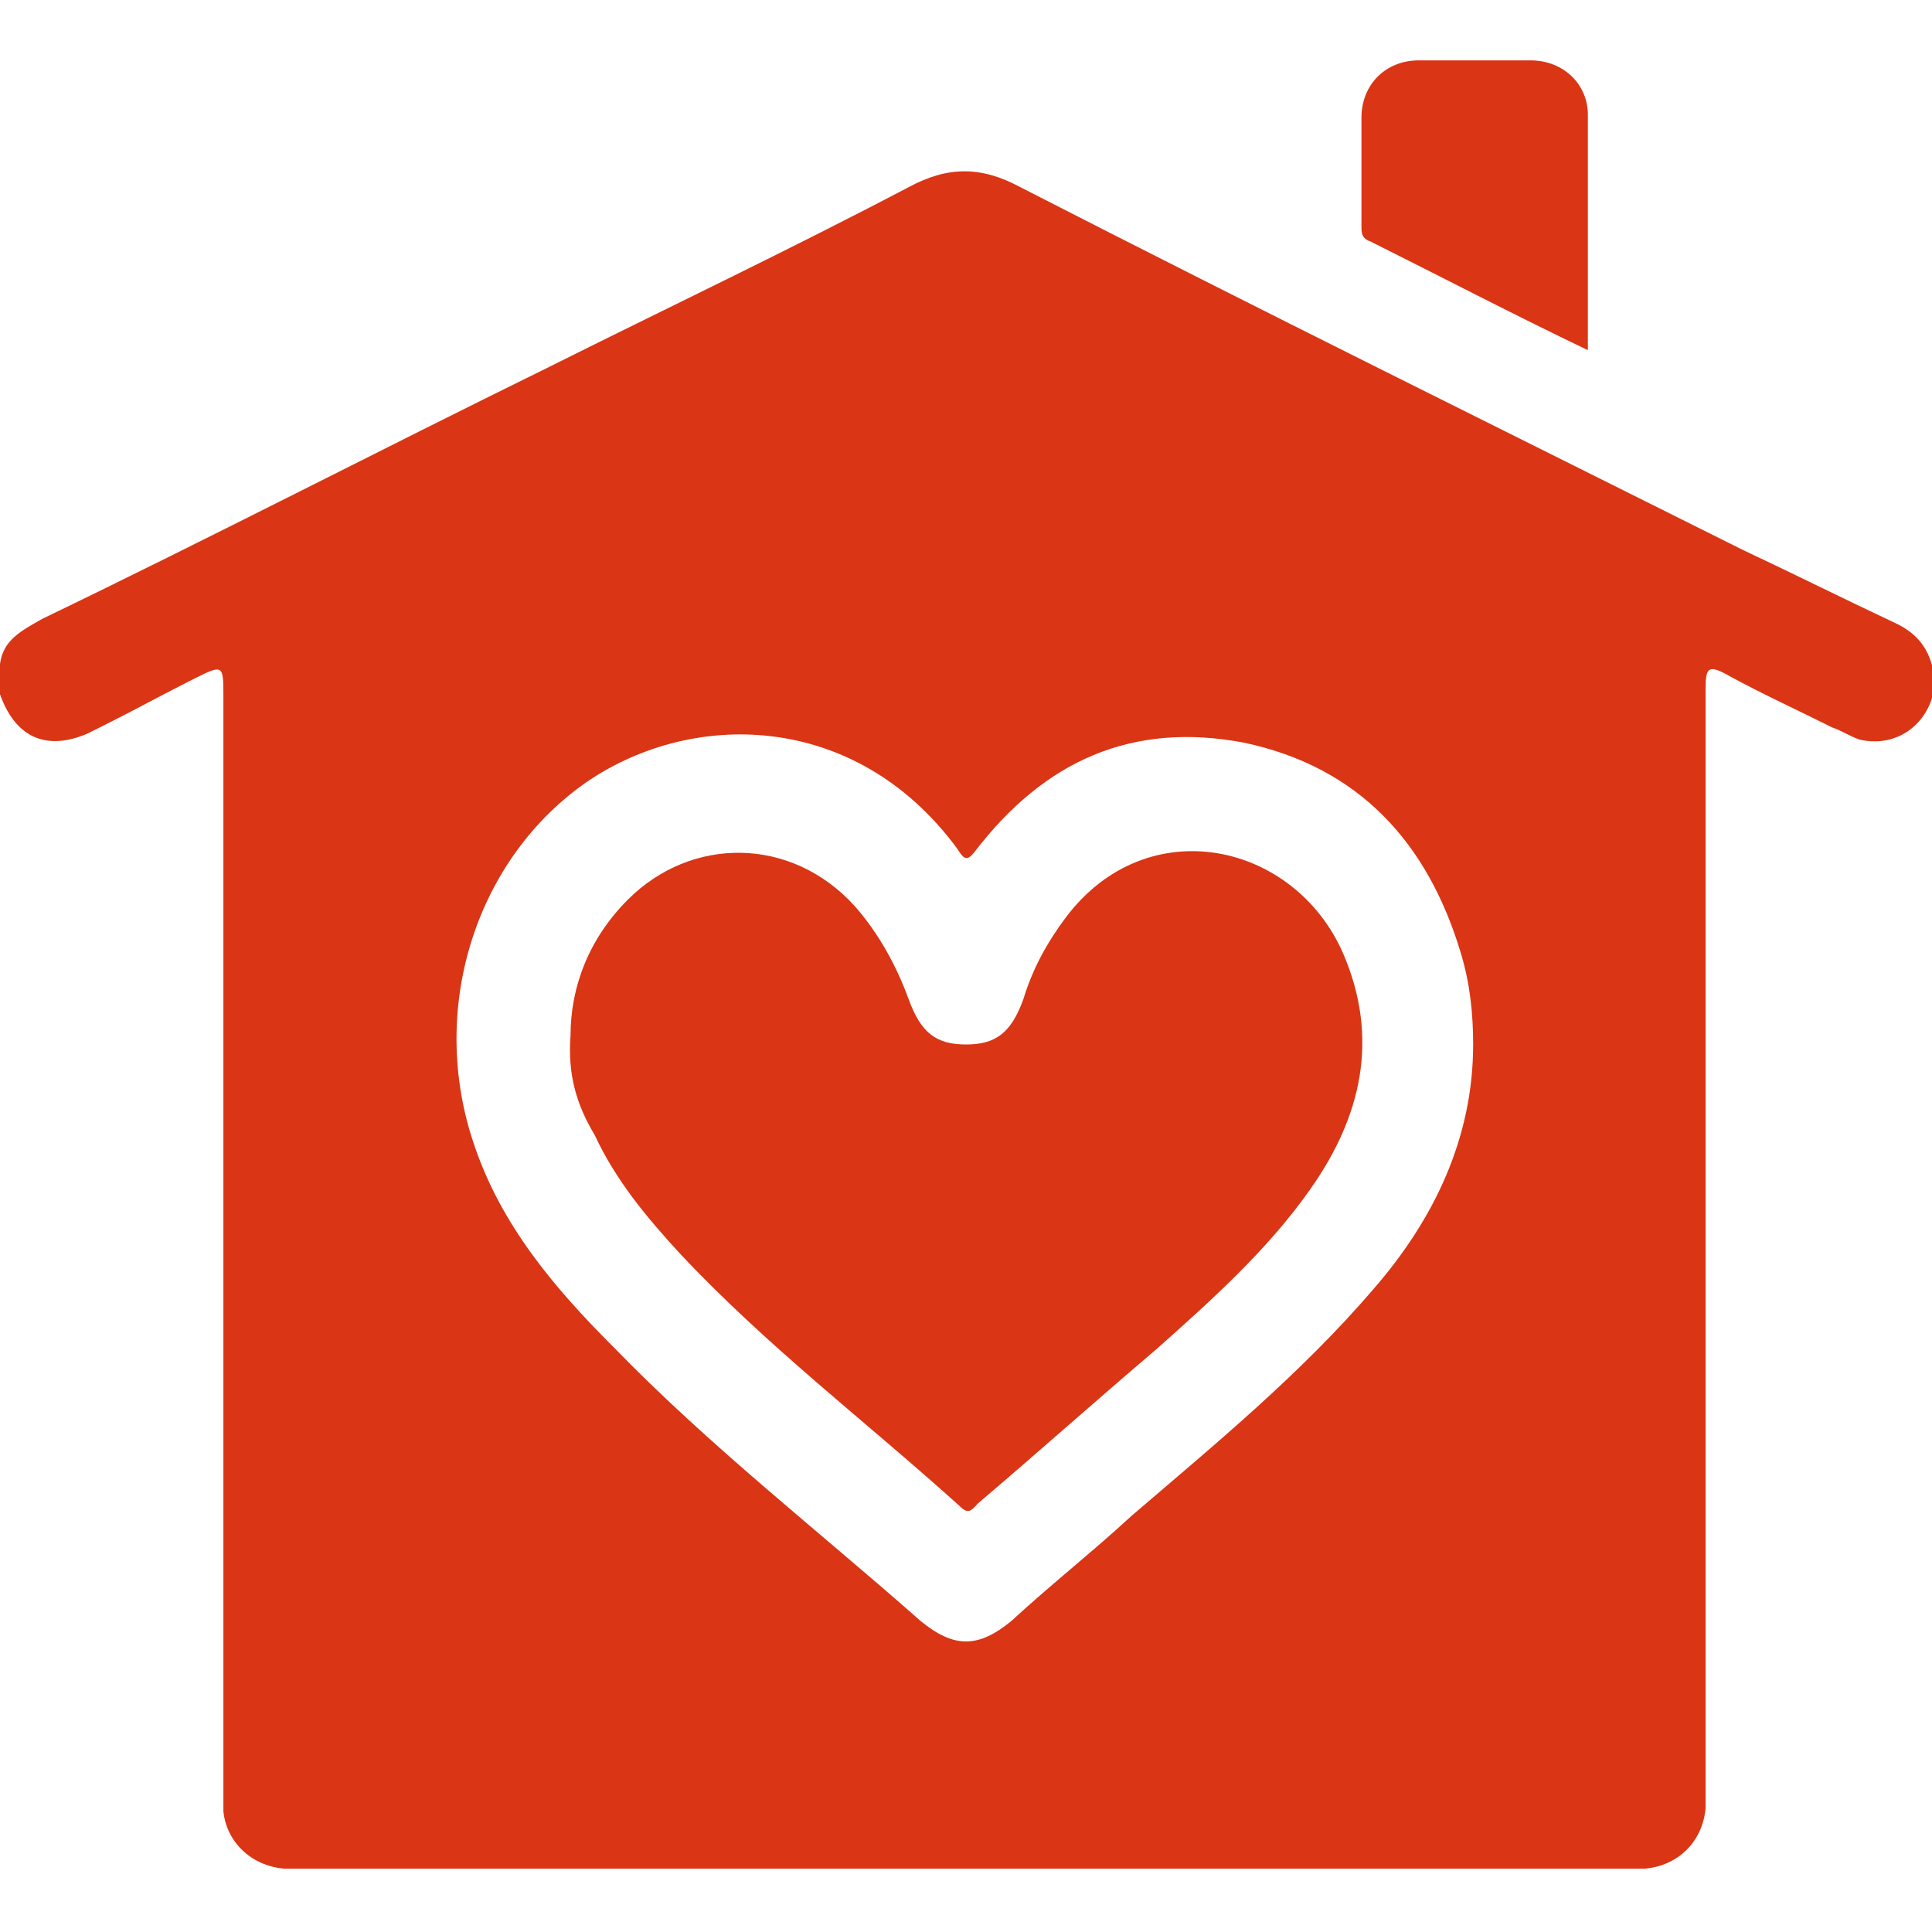 <?xml version="1.0" encoding="utf-8"?>
<!-- Generator: Adobe Illustrator 23.0.0, SVG Export Plug-In . SVG Version: 6.00 Build 0)  -->
<svg version="1.1" id="Layer_1" xmlns="http://www.w3.org/2000/svg" xmlns:xlink="http://www.w3.org/1999/xlink" x="0px" y="0px"
	 viewBox="0 0 64 64" style="enable-background:new 0 0 64 64;" xml:space="preserve">
<style type="text/css">
	.st0{fill:#DA3515;}
</style>
<g>
	<path class="st0" d="M62.7,20.6c-1.7-0.8-3.3-1.6-5-2.4c-8-4-15.9-7.9-23.9-12c-1.3-0.7-2.4-0.7-3.7,0c-4,2.1-8,4-12,6
		C12.6,14.9,7,17.8,1.4,20.5C0.7,20.9,0.1,21.2,0,22c0,0.3,0,0.7,0,1c0.5,1.4,1.5,1.9,2.9,1.3c0.2-0.1,0.4-0.2,0.6-0.3
		c1-0.5,1.9-1,2.9-1.5c1-0.5,1-0.5,1,0.6c0,12,0,24,0,36c0,0.3,0,0.6,0,0.9c0.1,1,0.9,1.8,2,1.9c0.2,0,0.4,0,0.6,0
		c14.6,0,29.3,0,43.9,0c0.2,0,0.4,0,0.6,0c1.1-0.1,1.9-0.9,2-2c0-0.3,0-0.5,0-0.8c0-11.9,0-23.9,0-35.8c0-0.2,0-0.3,0-0.5
		c0-0.7,0.1-0.8,0.8-0.4c1.1,0.6,2.2,1.1,3.4,1.7c0.3,0.1,0.6,0.3,0.9,0.4c1.3,0.3,2.4-0.6,2.5-1.9C64,21.6,63.6,21,62.7,20.6z
		 M45.5,42.7c-2.4,2.8-5.2,5.1-8,7.5c-1.3,1.2-2.7,2.3-4,3.5c-1.1,0.9-1.9,0.9-3,0c-3.4-3-7-5.8-10.2-9.1c-1.9-1.9-3.7-4-4.6-6.7
		c-1.5-4.4,0-9.3,3.6-11.9c3.5-2.5,9-2.5,12.4,2.1c0.2,0.3,0.3,0.5,0.6,0.1c2.3-3,5.2-4.3,8.9-3.6c3.8,0.8,6.1,3.3,7.2,7
		c0.3,1,0.4,2,0.4,3C48.8,37.7,47.5,40.4,45.5,42.7z"/>
	<path class="st0" d="M52.6,11.6c-2.5-1.2-4.8-2.4-7.2-3.6c-0.3-0.1-0.3-0.3-0.3-0.5c0-1.2,0-2.4,0-3.6c0-1.1,0.8-1.9,1.9-1.9
		c1.2,0,2.5,0,3.7,0c1.1,0,1.9,0.8,1.9,1.8C52.6,6.3,52.6,8.9,52.6,11.6z"/>
	<path class="st0" d="M18.9,34.3c0-1.6,0.6-3.2,1.9-4.5c2.1-2.1,5.4-2.1,7.5,0.2c0.8,0.9,1.4,2,1.8,3.1c0.4,1.1,0.9,1.5,1.9,1.5
		c1,0,1.5-0.4,1.9-1.5c0.3-1,0.8-1.9,1.4-2.7c2.7-3.6,7.6-2.5,9.2,1.2c1.2,2.8,0.6,5.4-1.1,7.8c-1.4,2-3.3,3.7-5.1,5.3
		c-2,1.7-3.9,3.4-5.9,5.1c-0.2,0.2-0.3,0.4-0.6,0.1c-3.1-2.8-6.4-5.3-9.3-8.4c-1.1-1.2-2.1-2.4-2.8-3.9
		C19.1,36.6,18.8,35.6,18.9,34.3z"/>
</g>
</svg>
